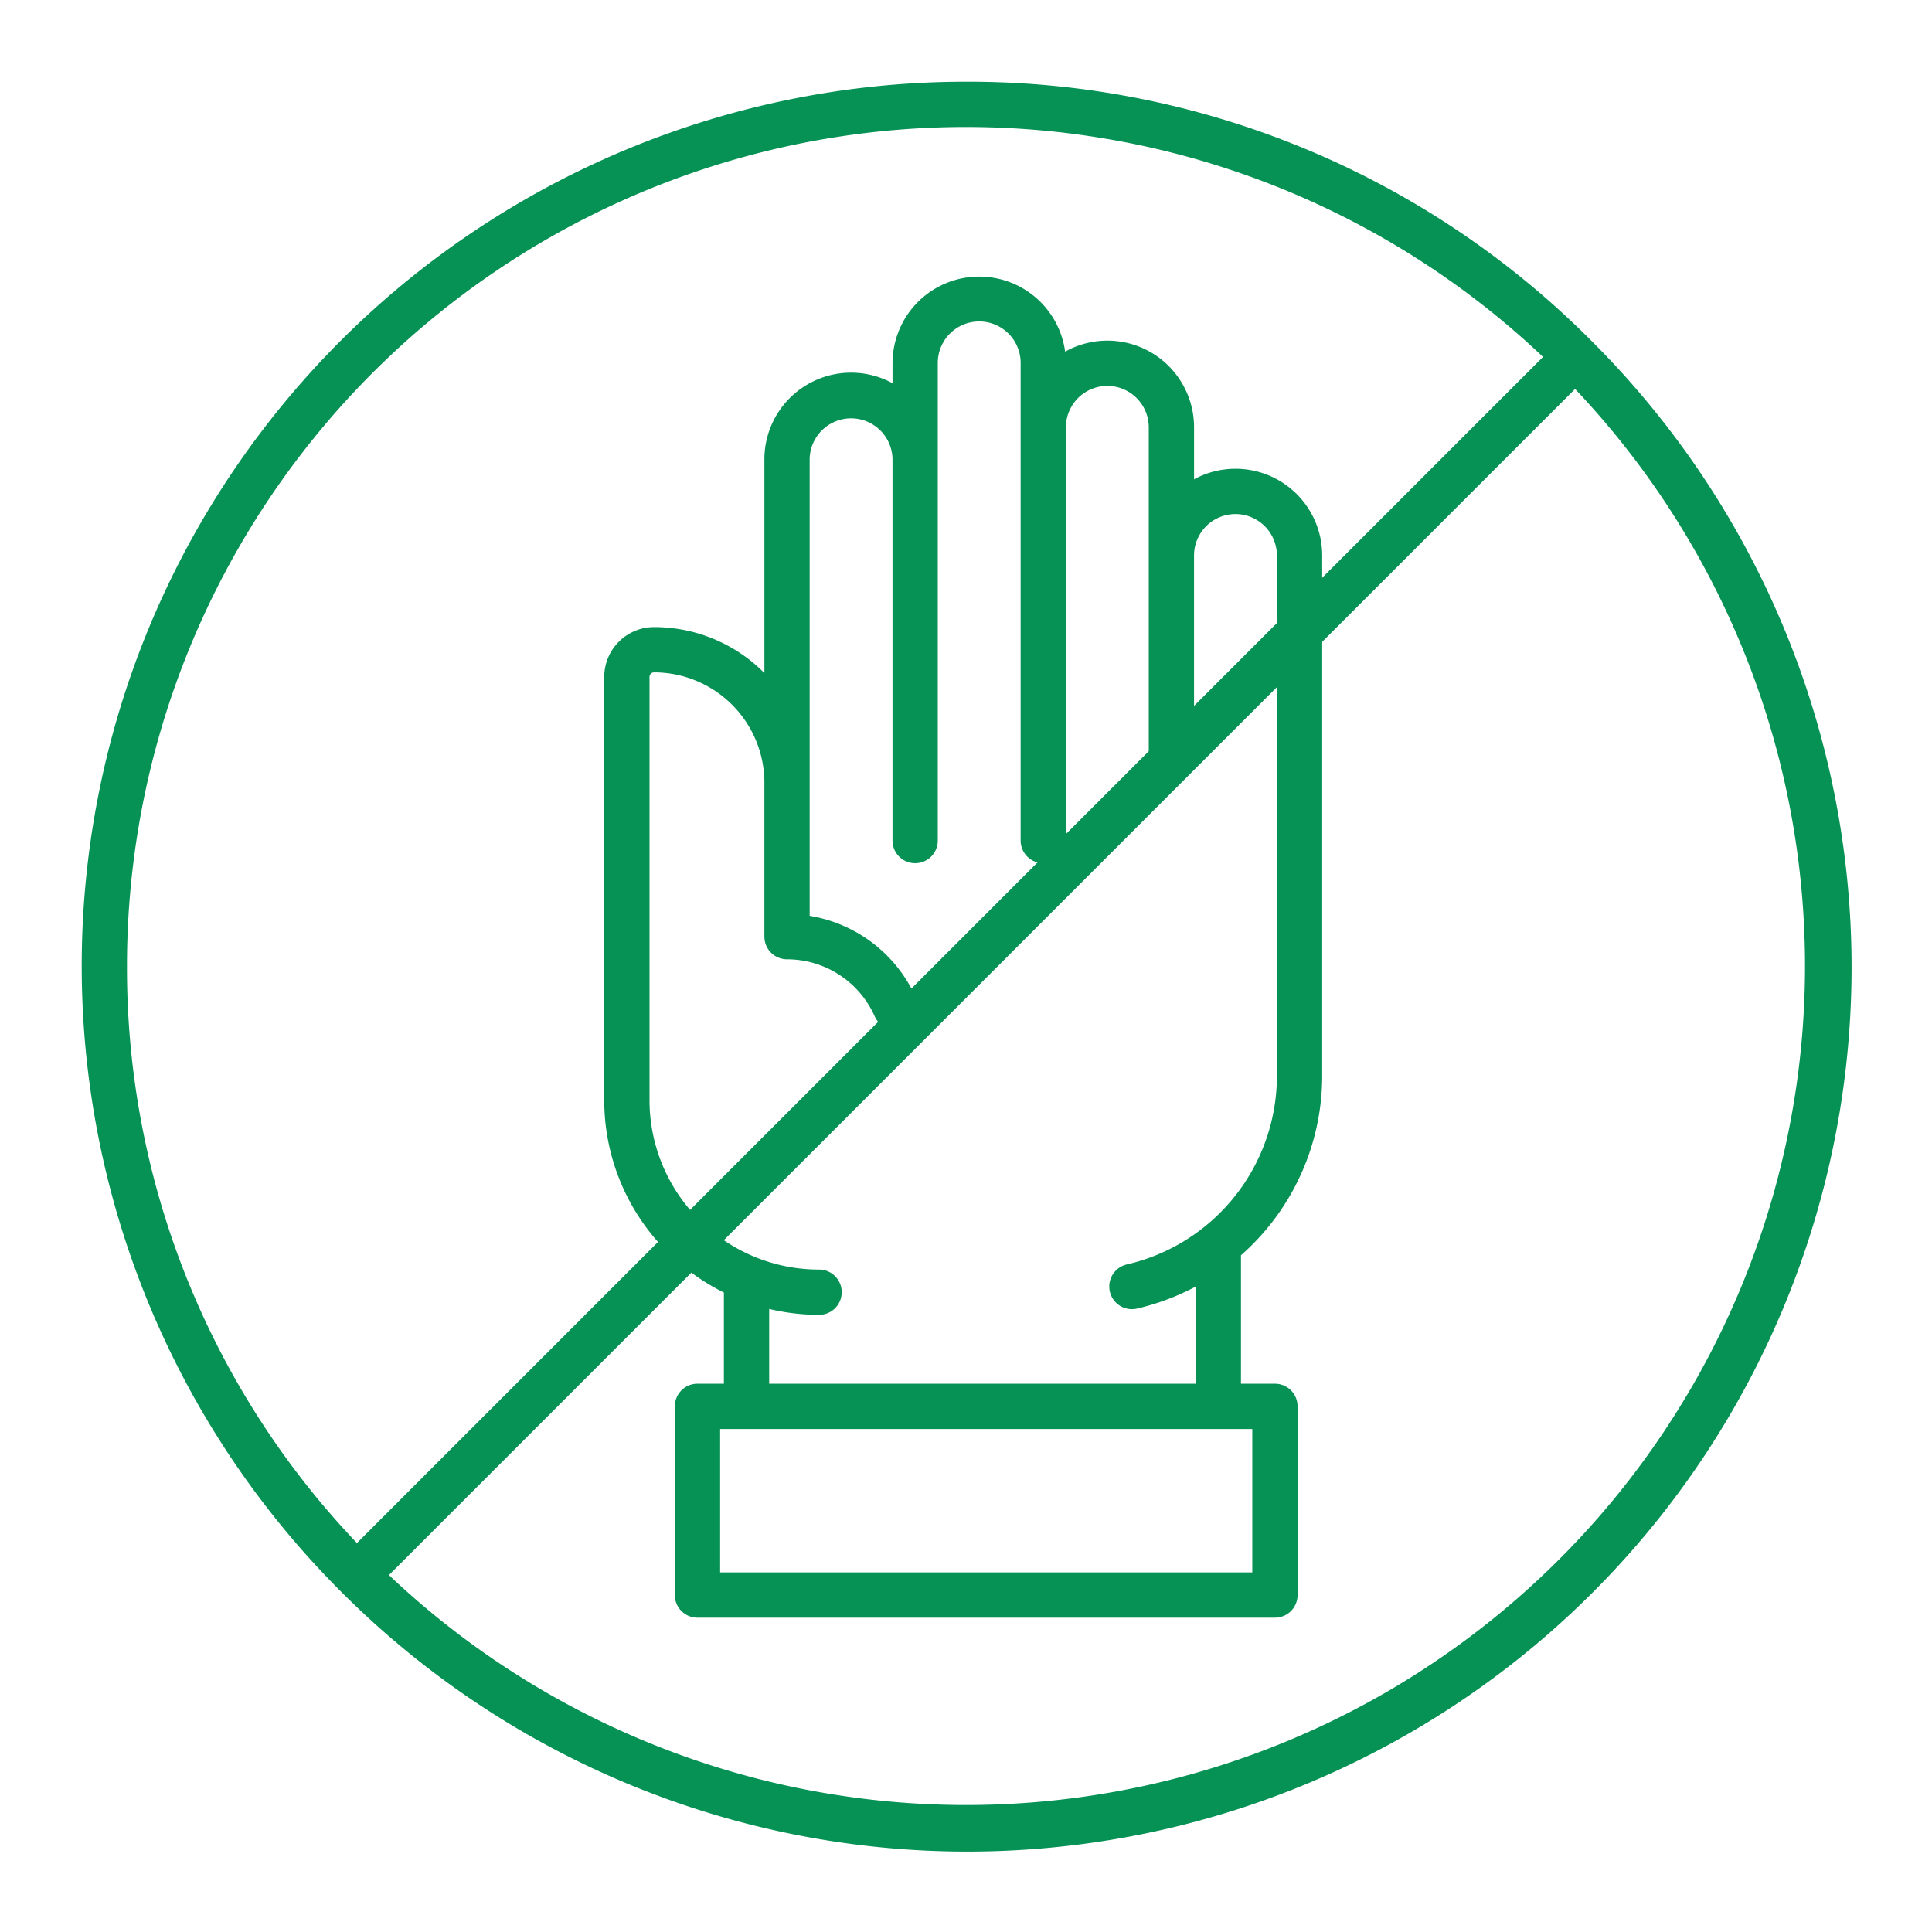 <?xml version="1.0" encoding="UTF-8"?> <svg xmlns="http://www.w3.org/2000/svg" xmlns:xlink="http://www.w3.org/1999/xlink" xmlns:svgjs="http://svgjs.com/svgjs" width="512" height="512" x="0" y="0" viewBox="0 0 512 512" style="enable-background:new 0 0 512 512" xml:space="preserve" class=""> <g> <path xmlns="http://www.w3.org/2000/svg" d="m256 21.653a234.347 234.347 0 0 0 -165.708 400.055 234.347 234.347 0 1 0 331.416-331.416 232.81 232.81 0 0 0 -165.708-68.639zm-222.347 234.347a222.344 222.344 0 0 1 375.268-161.407l-58.527 58.528v-5.915a22.971 22.971 0 0 0 -33.956-20.18v-13.775a22.963 22.963 0 0 0 -34.167-20.058 22.975 22.975 0 0 0 -45.742 3.081v5.286a22.97 22.97 0 0 0 -33.955 20.18v56.629a41.1 41.1 0 0 0 -29.233-12.185 13.225 13.225 0 0 0 -13.21 13.21v112.12a56.66 56.66 0 0 0 14.252 37.617l-79.79 79.79a220.794 220.794 0 0 1 -60.94-152.921zm260.474 86.305a5.994 5.994 0 0 0 7.206 4.48 64.018 64.018 0 0 0 15.536-5.825v25.74h-113.028v-19.82a56.847 56.847 0 0 0 13.222 1.566 6 6 0 0 0 0-12 44.668 44.668 0 0 1 -25.242-7.782l146.573-146.572v102.8a51.314 51.314 0 0 1 -39.787 50.2 6 6 0 0 0 -4.48 7.213zm37.742 36.4v38h-141.028v-38zm-123.3-124.482a25.439 25.439 0 0 1 23.249 15.139 6.023 6.023 0 0 0 .9 1.433l-49.838 49.838a44.727 44.727 0 0 1 -10.752-29.118v-112.121a1.212 1.212 0 0 1 1.21-1.21 29.266 29.266 0 0 1 29.233 29.233v40.805a6 6 0 0 0 6.003 6zm33.955-25.466a6 6 0 0 0 6-6v-126.483a10.978 10.978 0 1 1 21.955 0v126.482a6 6 0 0 0 4.477 5.8l-33.416 33.416a37.453 37.453 0 0 0 -26.971-19.263v-120.969a10.978 10.978 0 0 1 21.955 0v101.016a6 6 0 0 0 6.005 6zm39.955-7.725v-107.781a10.977 10.977 0 1 1 21.954 0v85.825zm33.954-33.955v-39.87a10.978 10.978 0 0 1 21.956 0v17.915zm96.785 226.147a222.342 222.342 0 0 1 -310.144 4.184l80.15-80.151a57 57 0 0 0 8.612 5.28v24.163h-7a6 6 0 0 0 -6 6v50a6 6 0 0 0 6 6h153.033a6 6 0 0 0 6-6v-50a6 6 0 0 0 -6-6h-9v-34.038a63.341 63.341 0 0 0 21.525-47.768v-114.8l67.013-67.013a222.342 222.342 0 0 1 -4.184 310.144z" fill="#069155" data-original="#000000" style=""></path> </g> </svg> 